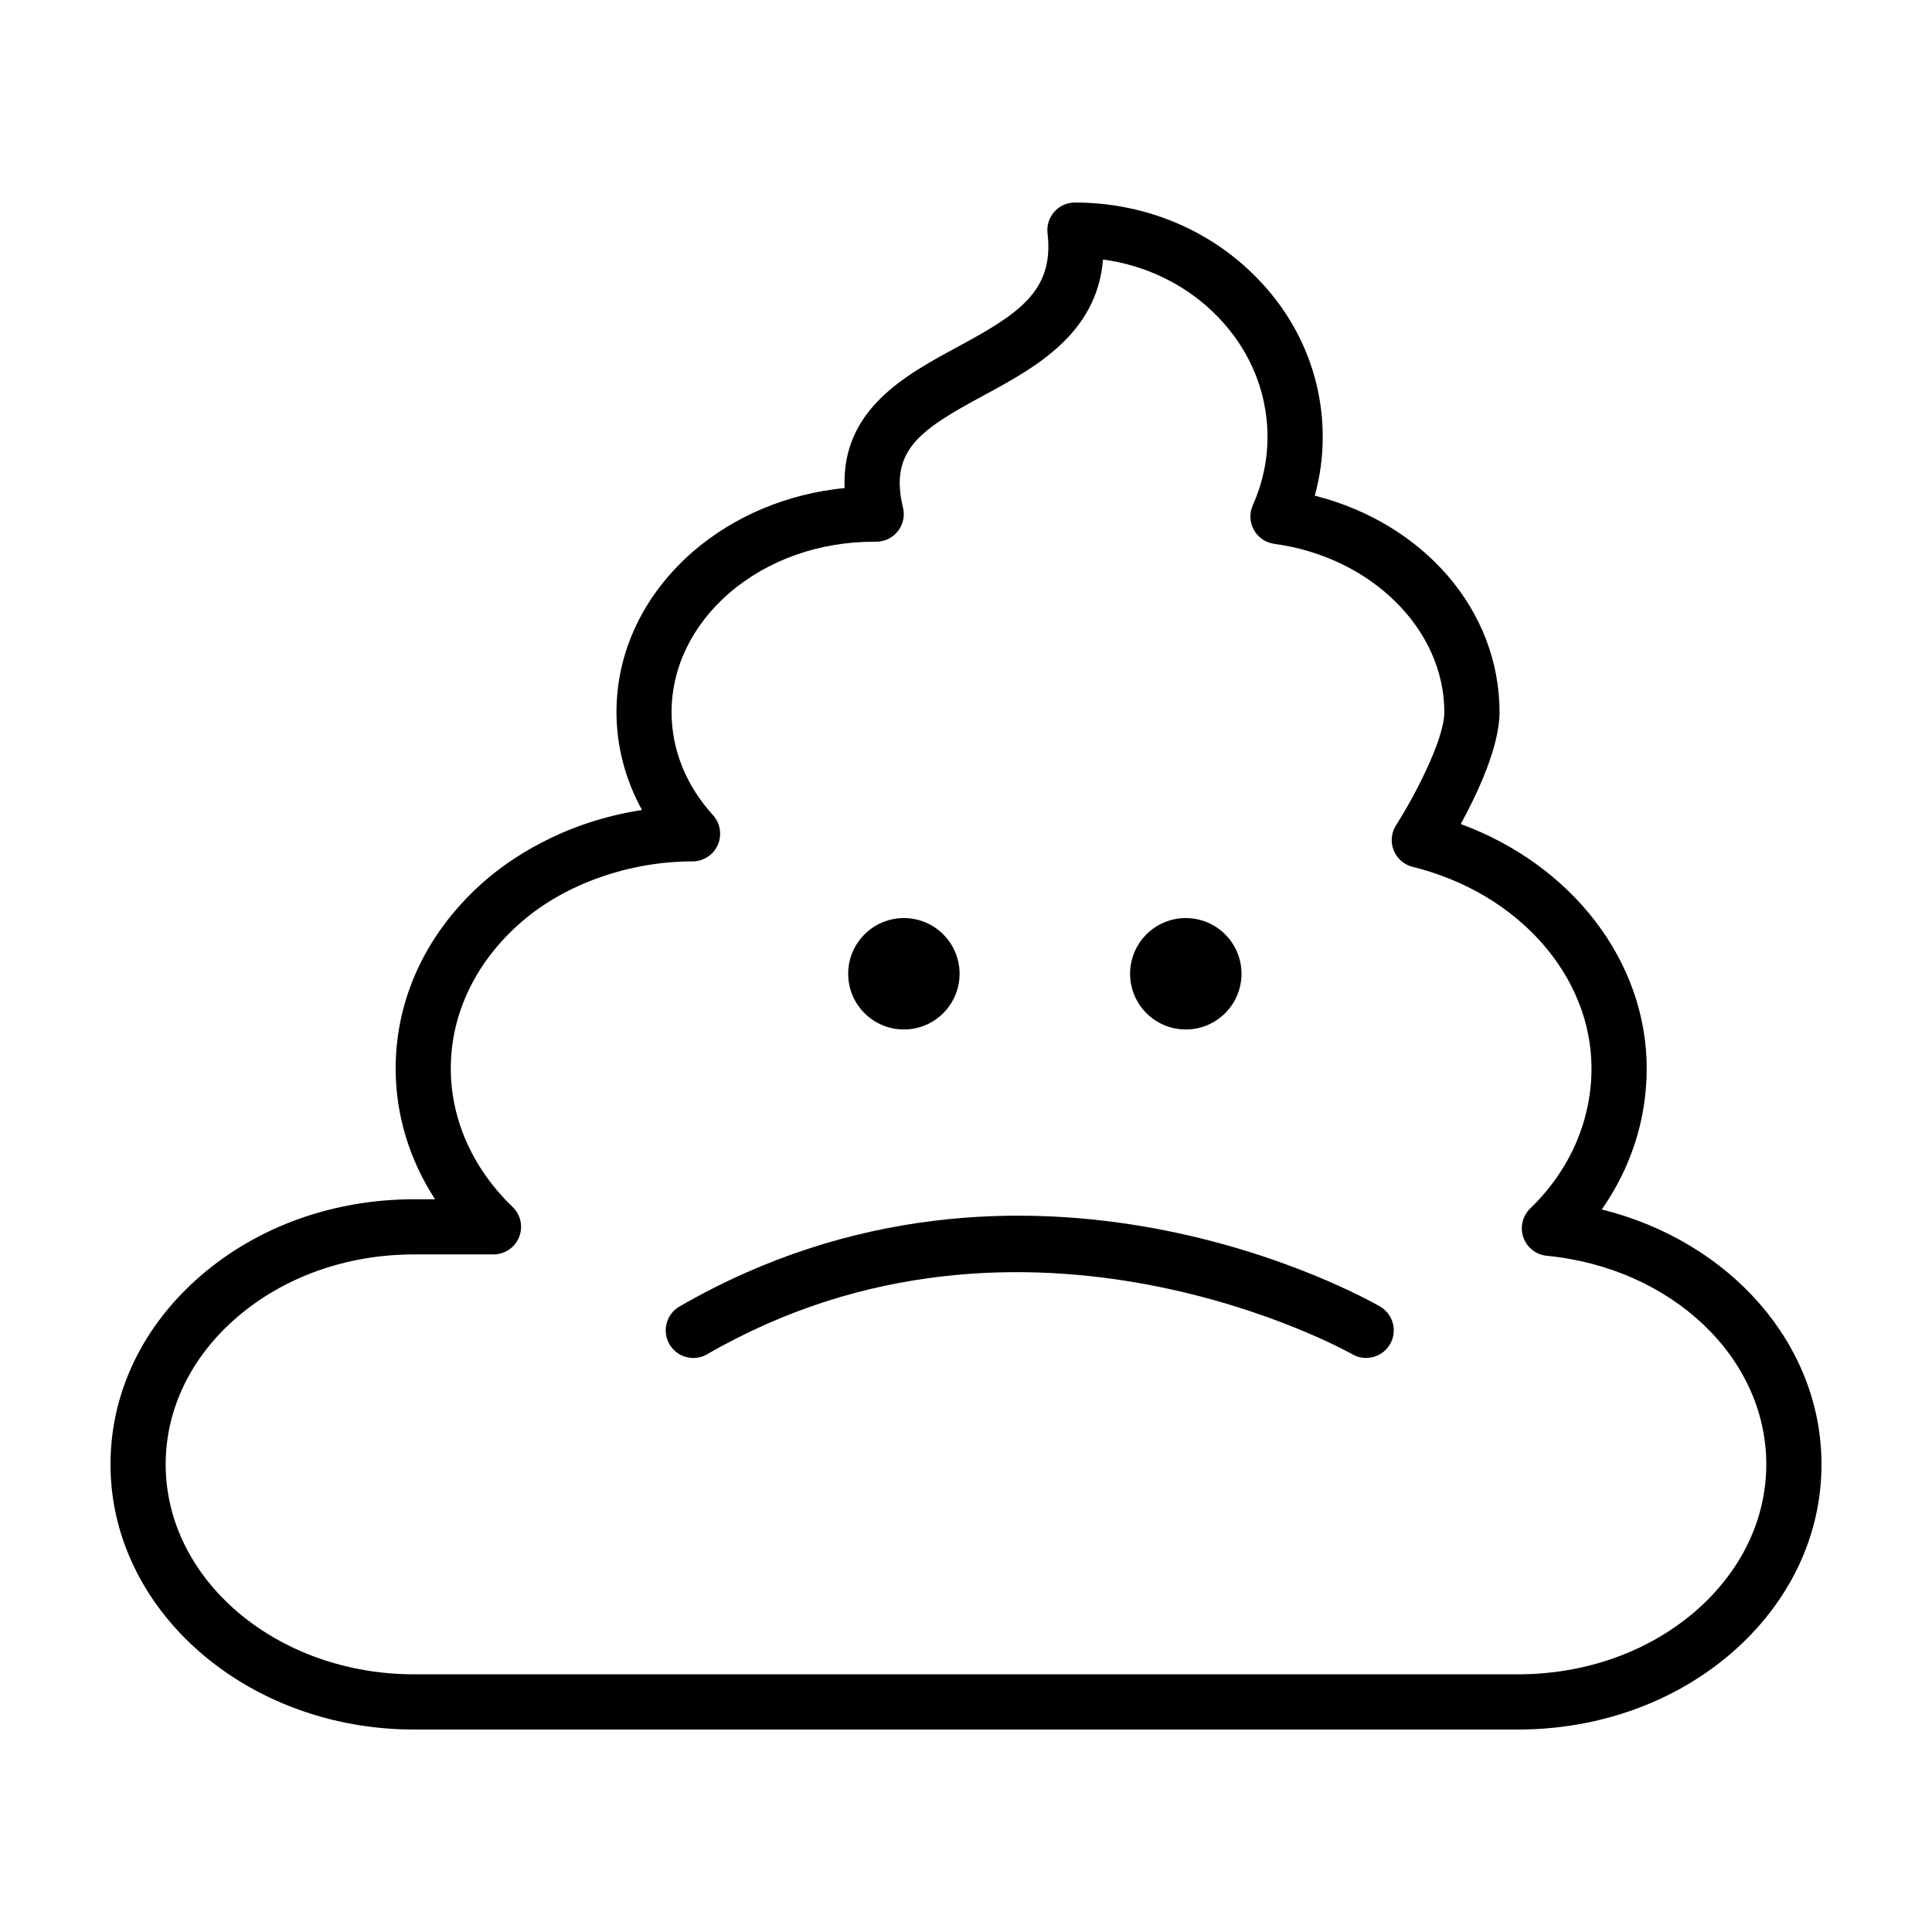 <?xml version="1.0" encoding="UTF-8"?>
<!-- Uploaded to: SVG Repo, www.svgrepo.com, Generator: SVG Repo Mixer Tools -->
<svg fill="#000000" width="800px" height="800px" version="1.1" viewBox="144 144 512 512" xmlns="http://www.w3.org/2000/svg">
 <g>
  <path d="m568.49 464.52c7.742-11.055 11.906-23.949 11.906-37.352 0-28.43-19.84-53.969-49.277-64.789 4.449-8.148 10.273-20.551 10.273-29.648 0-27.031-20.117-50.043-48.957-57.375 1.395-5.062 2.102-10.27 2.102-15.562 0-16.66-6.891-32.32-19.418-44.094-12.367-11.621-28.797-18.027-46.254-18.027-2.09 0-4.082 0.891-5.465 2.457-1.387 1.562-2.039 3.641-1.793 5.719 1.824 15.375-7.894 21.461-23.902 30.121-13.875 7.5-30.754 16.637-29.875 37.367-15.074 1.496-29.078 7.309-40.094 16.762-13.129 11.391-20.363 26.531-20.363 42.629 0 9.004 2.348 17.895 6.762 25.938-21.438 3.246-35.594 13.551-41.273 18.438-15.488 13.312-24.008 31.094-24.008 50.062 0 12.27 3.637 24.172 10.438 34.652h-5.562c-21.277 0-41.324 7.168-56.453 20.191-15.473 13.32-23.992 31.102-23.992 50.074 0 38.742 36.086 70.262 80.449 70.262h292.54c21.305 0 41.371-7.168 56.508-20.199 15.438-13.34 23.934-31.121 23.934-50.062 0-31.852-24.246-59.109-58.219-67.562zm24.73 106.54c-12.473 10.734-29.152 16.652-46.961 16.652l-292.53-0.004c-36.293 0-65.824-24.957-65.824-55.637 0-14.645 6.715-28.492 18.906-38.984 12.473-10.734 29.137-16.652 46.91-16.652h21.059c2.984 0 5.668-1.812 6.781-4.578 1.117-2.766 0.438-5.934-1.715-8.004-10.566-10.16-16.379-23.195-16.379-36.699 0-14.645 6.715-28.484 18.906-38.984 11.566-9.957 28.445-15.895 45.156-15.895 4.039 0 7.316-3.273 7.316-7.316 0-0.297-0.016-0.586-0.051-0.871-0.172-1.465-0.781-2.887-1.844-4.062-7.18-7.918-10.973-17.367-10.973-27.316 0-11.793 5.441-23.008 15.297-31.555 10.211-8.766 23.832-13.594 38.34-13.594h0.586c2.246 0 4.363-1.031 5.75-2.797 1.387-1.762 1.891-4.07 1.355-6.246-3.727-15.332 4.758-20.727 21.348-29.703 13.559-7.336 30.031-16.246 31.664-36.039 10.879 1.473 20.902 6.156 28.777 13.559 9.547 8.977 14.809 20.852 14.809 33.434 0 6.254-1.309 12.348-3.894 18.121-0.941 2.106-0.836 4.527 0.281 6.543 1.125 2.016 3.125 3.379 5.41 3.691 25.688 3.488 45.062 22.652 45.062 44.582 0 7.262-7.844 22.25-12.793 29.988-1.27 1.984-1.508 4.465-0.629 6.648 0.871 2.191 2.75 3.824 5.039 4.387 27.902 6.883 47.387 28.848 47.387 53.414 0 13.82-5.762 26.992-16.234 37.109-2.051 1.98-2.766 4.973-1.824 7.668 0.938 2.691 3.356 4.594 6.195 4.871 33.172 3.238 58.184 27 58.184 55.27-0.008 14.645-6.707 28.492-18.871 39z"/>
  <path d="m509.71 490.23c-3.789-2.191-93.875-53.027-185.63 0-3.496 2.019-4.695 6.492-2.676 9.992 1.355 2.344 3.812 3.656 6.34 3.656 1.238 0 2.5-0.316 3.652-0.984 84.297-48.715 170.14-0.488 171 0.004 3.5 2.004 7.969 0.812 9.984-2.684 2.019-3.5 0.828-7.965-2.668-9.984z"/>
  <path d="m398.3 402.06c0 8.152-6.609 14.762-14.762 14.762s-14.762-6.609-14.762-14.762 6.609-14.762 14.762-14.762 14.762 6.609 14.762 14.762"/>
  <path d="m473.01 402.06c0 8.152-6.609 14.762-14.762 14.762s-14.762-6.609-14.762-14.762 6.609-14.762 14.762-14.762 14.762 6.609 14.762 14.762"/>
 </g>
</svg>